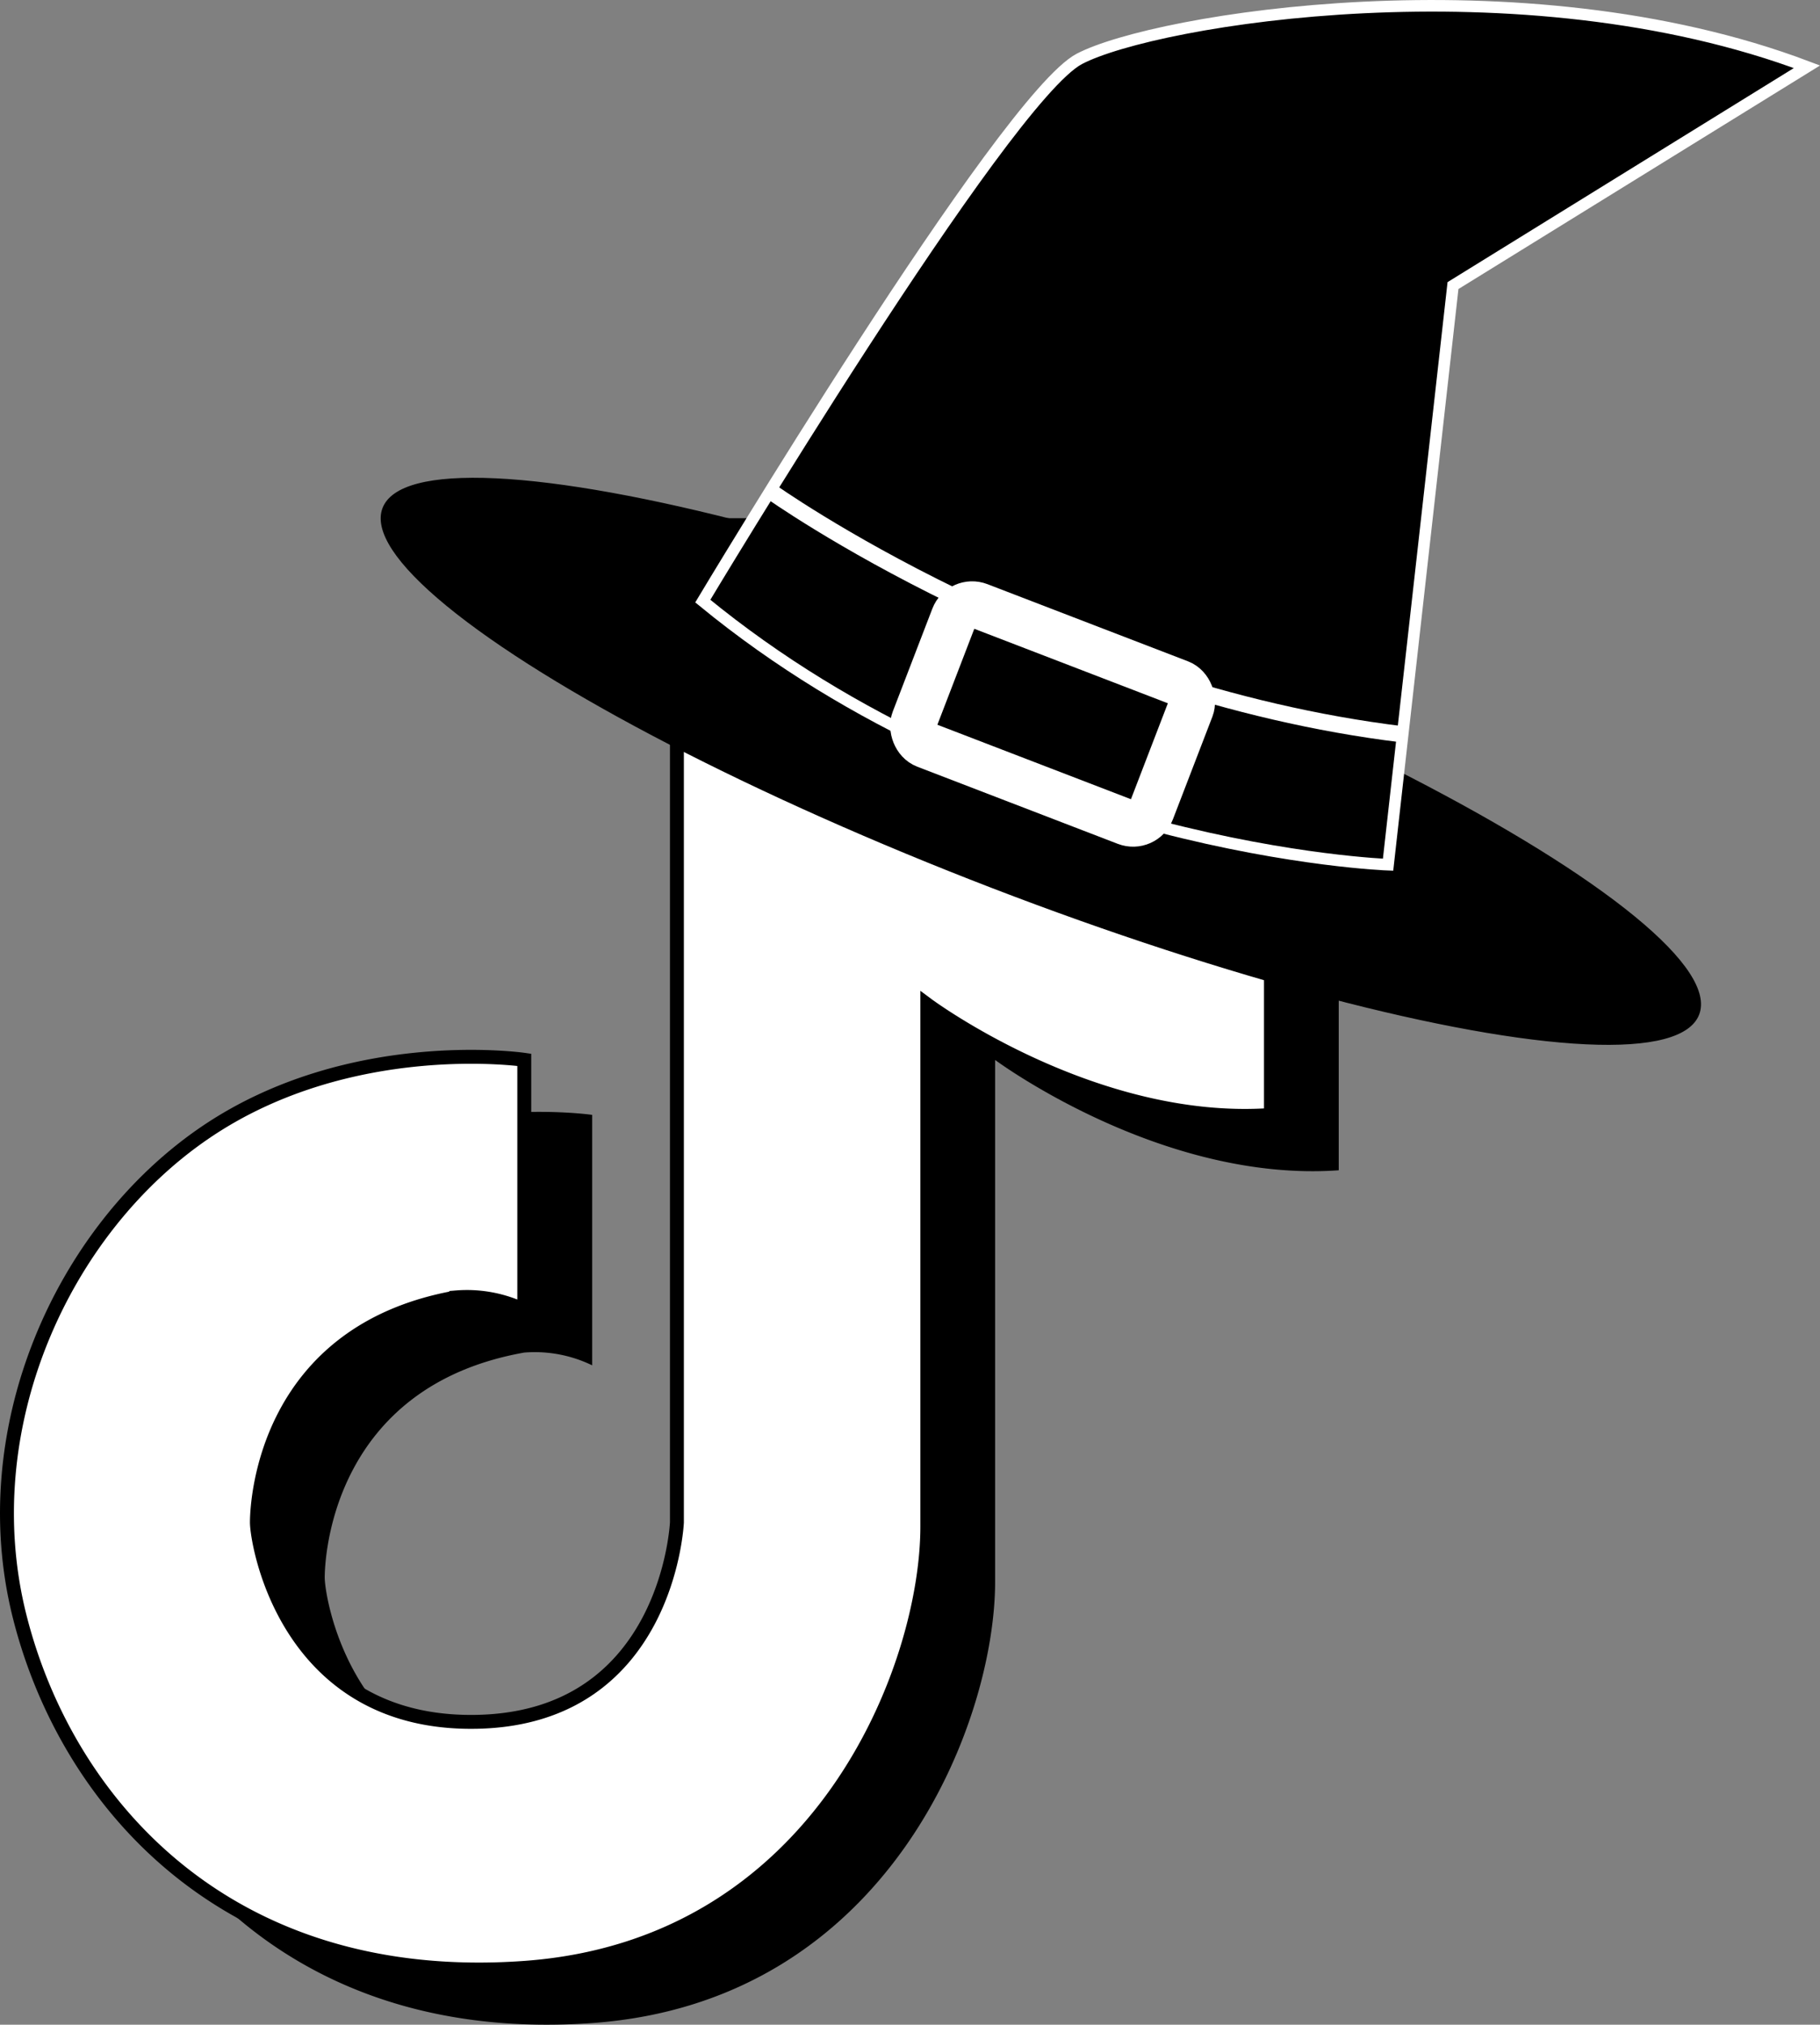 <?xml version="1.0" encoding="UTF-8"?> <svg xmlns="http://www.w3.org/2000/svg" id="Слой_1" data-name="Слой 1" viewBox="0 0 784.96 873.06"><rect x="0" y="0" width="784.96" height="873.06" fill="#808080" stroke="none"/><defs><style>.cls-1{fill:#fff;stroke-width:6px;}.cls-1,.cls-2{stroke:#000;}.cls-1,.cls-2,.cls-3,.cls-4,.cls-5{stroke-miterlimit:10;}.cls-3,.cls-4,.cls-5{stroke:#fff;}.cls-3{stroke-width:5px;}.cls-4,.cls-5{fill:none;}.cls-4{stroke-width:7px;}.cls-5{stroke-width:20px;}</style></defs><path d="M739.21,673.68v-108s-75-11-137.23,31.11S501.34,724.91,521.47,805.42s89.66,161,217.74,151.87S913,827.38,913,767v-225s71.36,53.06,148.2,47.57V483.38s-65.87,0-115.27-54.89C911.21,386.41,913,335.18,913,335.18h-108v430s-3.66,84.17-86,86-95.14-76.85-95.14-86,3.66-82.33,86-97A56.61,56.61,0,0,1,739.21,673.68Z" transform="translate(-483.81 -84.94)"></path><path class="cls-1" d="M709.93,649.89V541.94s-75-11-137.23,31.1S472.07,701.12,492.2,781.63s89.65,161,217.73,151.87S883.76,803.59,883.76,743.21V518.15s71.36,53.06,148.21,47.57V459.6s-65.87,0-115.27-54.89c-34.77-42.09-32.94-93.32-32.94-93.32h-108v430s-3.66,84.17-86,86-95.15-76.85-95.15-86,3.66-82.34,86-97A56.57,56.57,0,0,1,709.93,649.89Z" transform="translate(-483.81 -84.94)"></path><ellipse class="cls-2" cx="932.68" cy="413.19" rx="58.07" ry="303.71" transform="translate(-271.58 1050.44) rotate(-68.96)"></ellipse><path class="cls-3" d="M786.92,344.14S916.84,127.35,949.35,110.32s190.28-43.2,313.79,3.41l-152.66,94.36-28,249.72S918.23,451.94,786.92,344.14Z" transform="translate(-483.81 -84.94)"></path><path class="cls-4" d="M816,296.68s121.35,86.51,272.8,104.92" transform="translate(-483.81 -84.94)"></path><rect class="cls-5" x="883.12" y="360.62" width="109.45" height="64.33" rx="8.39" transform="translate(-280.31 -395.42) rotate(21.04)"></rect></svg> 